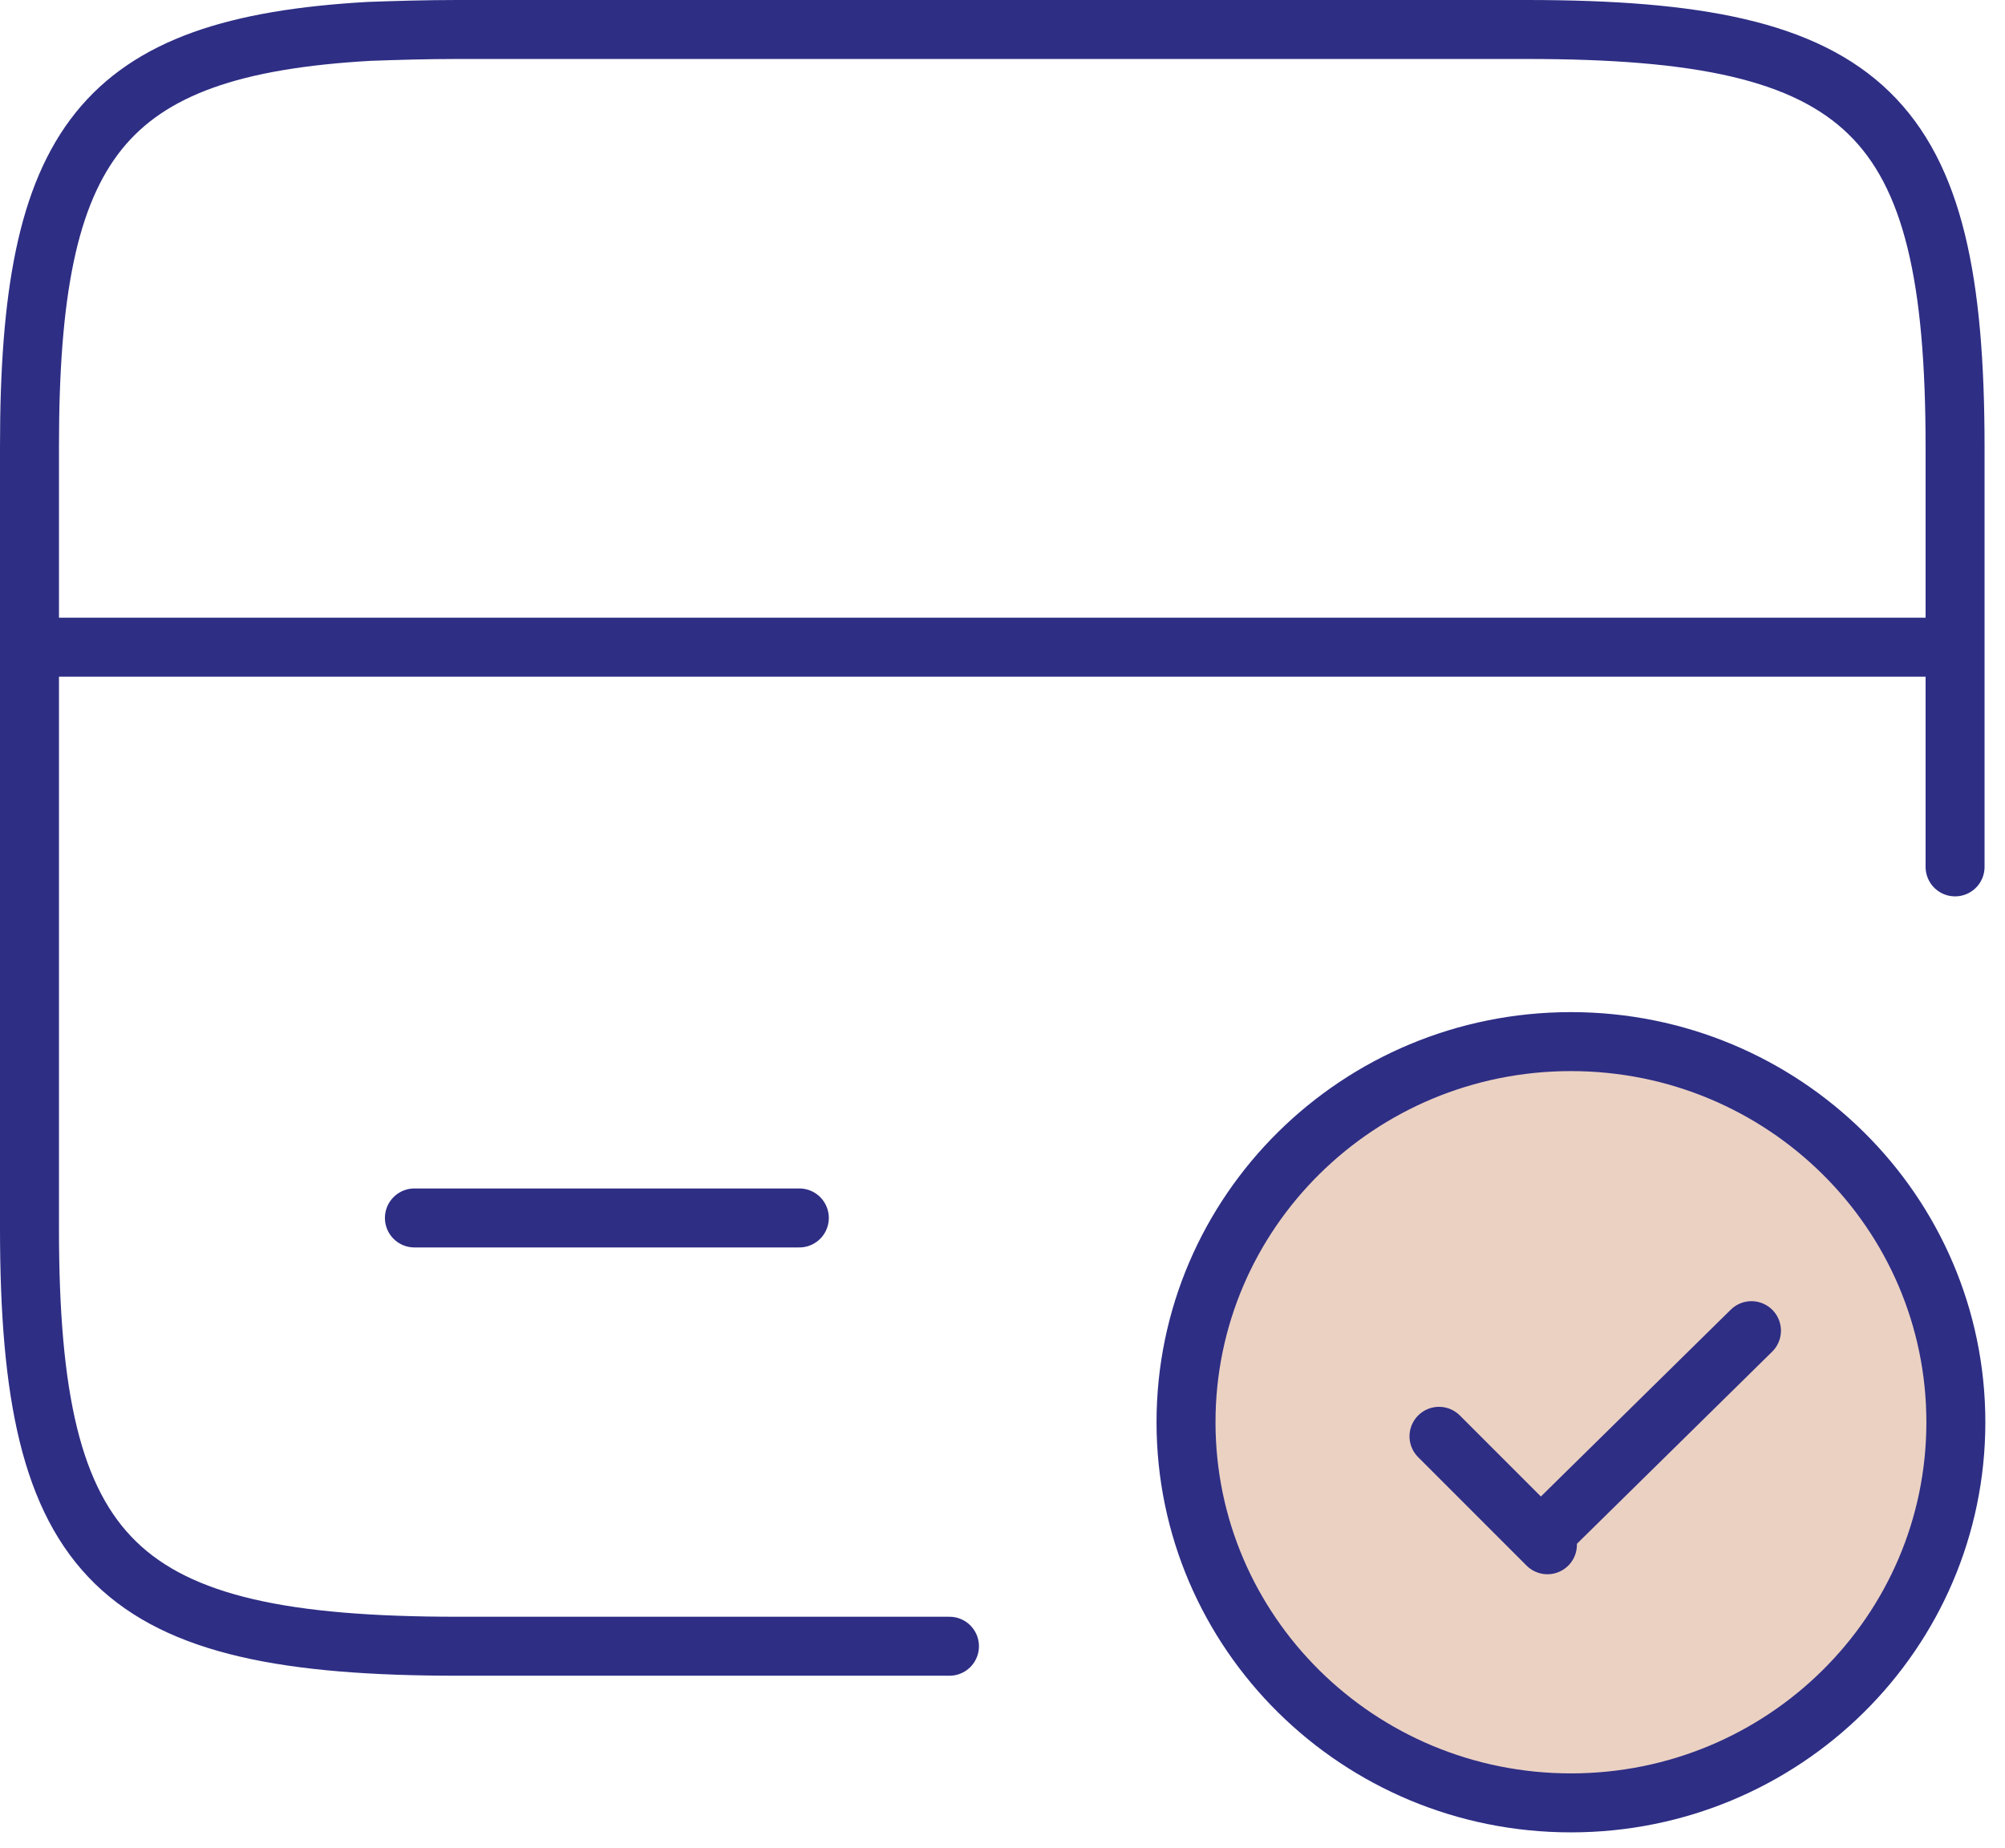 <svg width="51" height="47" viewBox="0 0 51 47" fill="none" xmlns="http://www.w3.org/2000/svg">
<g id="icon-payment-error">
<path id="Vector" d="M0.75 16.461H49.706" stroke="#2E2E85" stroke-width="1.5" stroke-linecap="round" stroke-linejoin="round"/>
<path id="Vector_2" d="M24.151 41.87H11.643C2.953 41.87 0.75 39.74 0.75 31.245V11.351C0.75 3.654 2.561 1.186 9.391 0.798C10.076 0.774 10.835 0.75 11.643 0.75H38.837C47.527 0.75 49.73 2.88 49.73 11.375V22.048" stroke="#2E2E85" stroke-width="1.5" stroke-linecap="round" stroke-linejoin="round"/>
<g id="Group 37">
<path id="Vector_3" fill-rule="evenodd" clip-rule="evenodd" d="M39.959 45.854C34.551 45.854 30.168 41.52 30.168 36.173C30.168 30.826 34.551 26.492 39.959 26.492C45.366 26.492 49.75 30.826 49.75 36.173C49.75 41.52 45.366 45.854 39.959 45.854Z" fill="#EBD1C2" stroke="#2E2E85" stroke-width="1.5" stroke-linecap="round" stroke-linejoin="round"/>
<g id="Group">
<path id="Vector_4" d="M39.361 39.289L36.603 36.531" stroke="#2E2E85" stroke-width="1.5" stroke-linecap="round" stroke-linejoin="round"/>
<path id="Vector_5" d="M44.551 33.844L39.361 38.95" stroke="#2E2E85" stroke-width="1.5" stroke-linecap="round" stroke-linejoin="round"/>
</g>
</g>
<path id="Vector_6" d="M10.541 30.977H20.332" stroke="#2E2E85" stroke-width="1.5" stroke-linecap="round" stroke-linejoin="round"/>
</g>
</svg>
